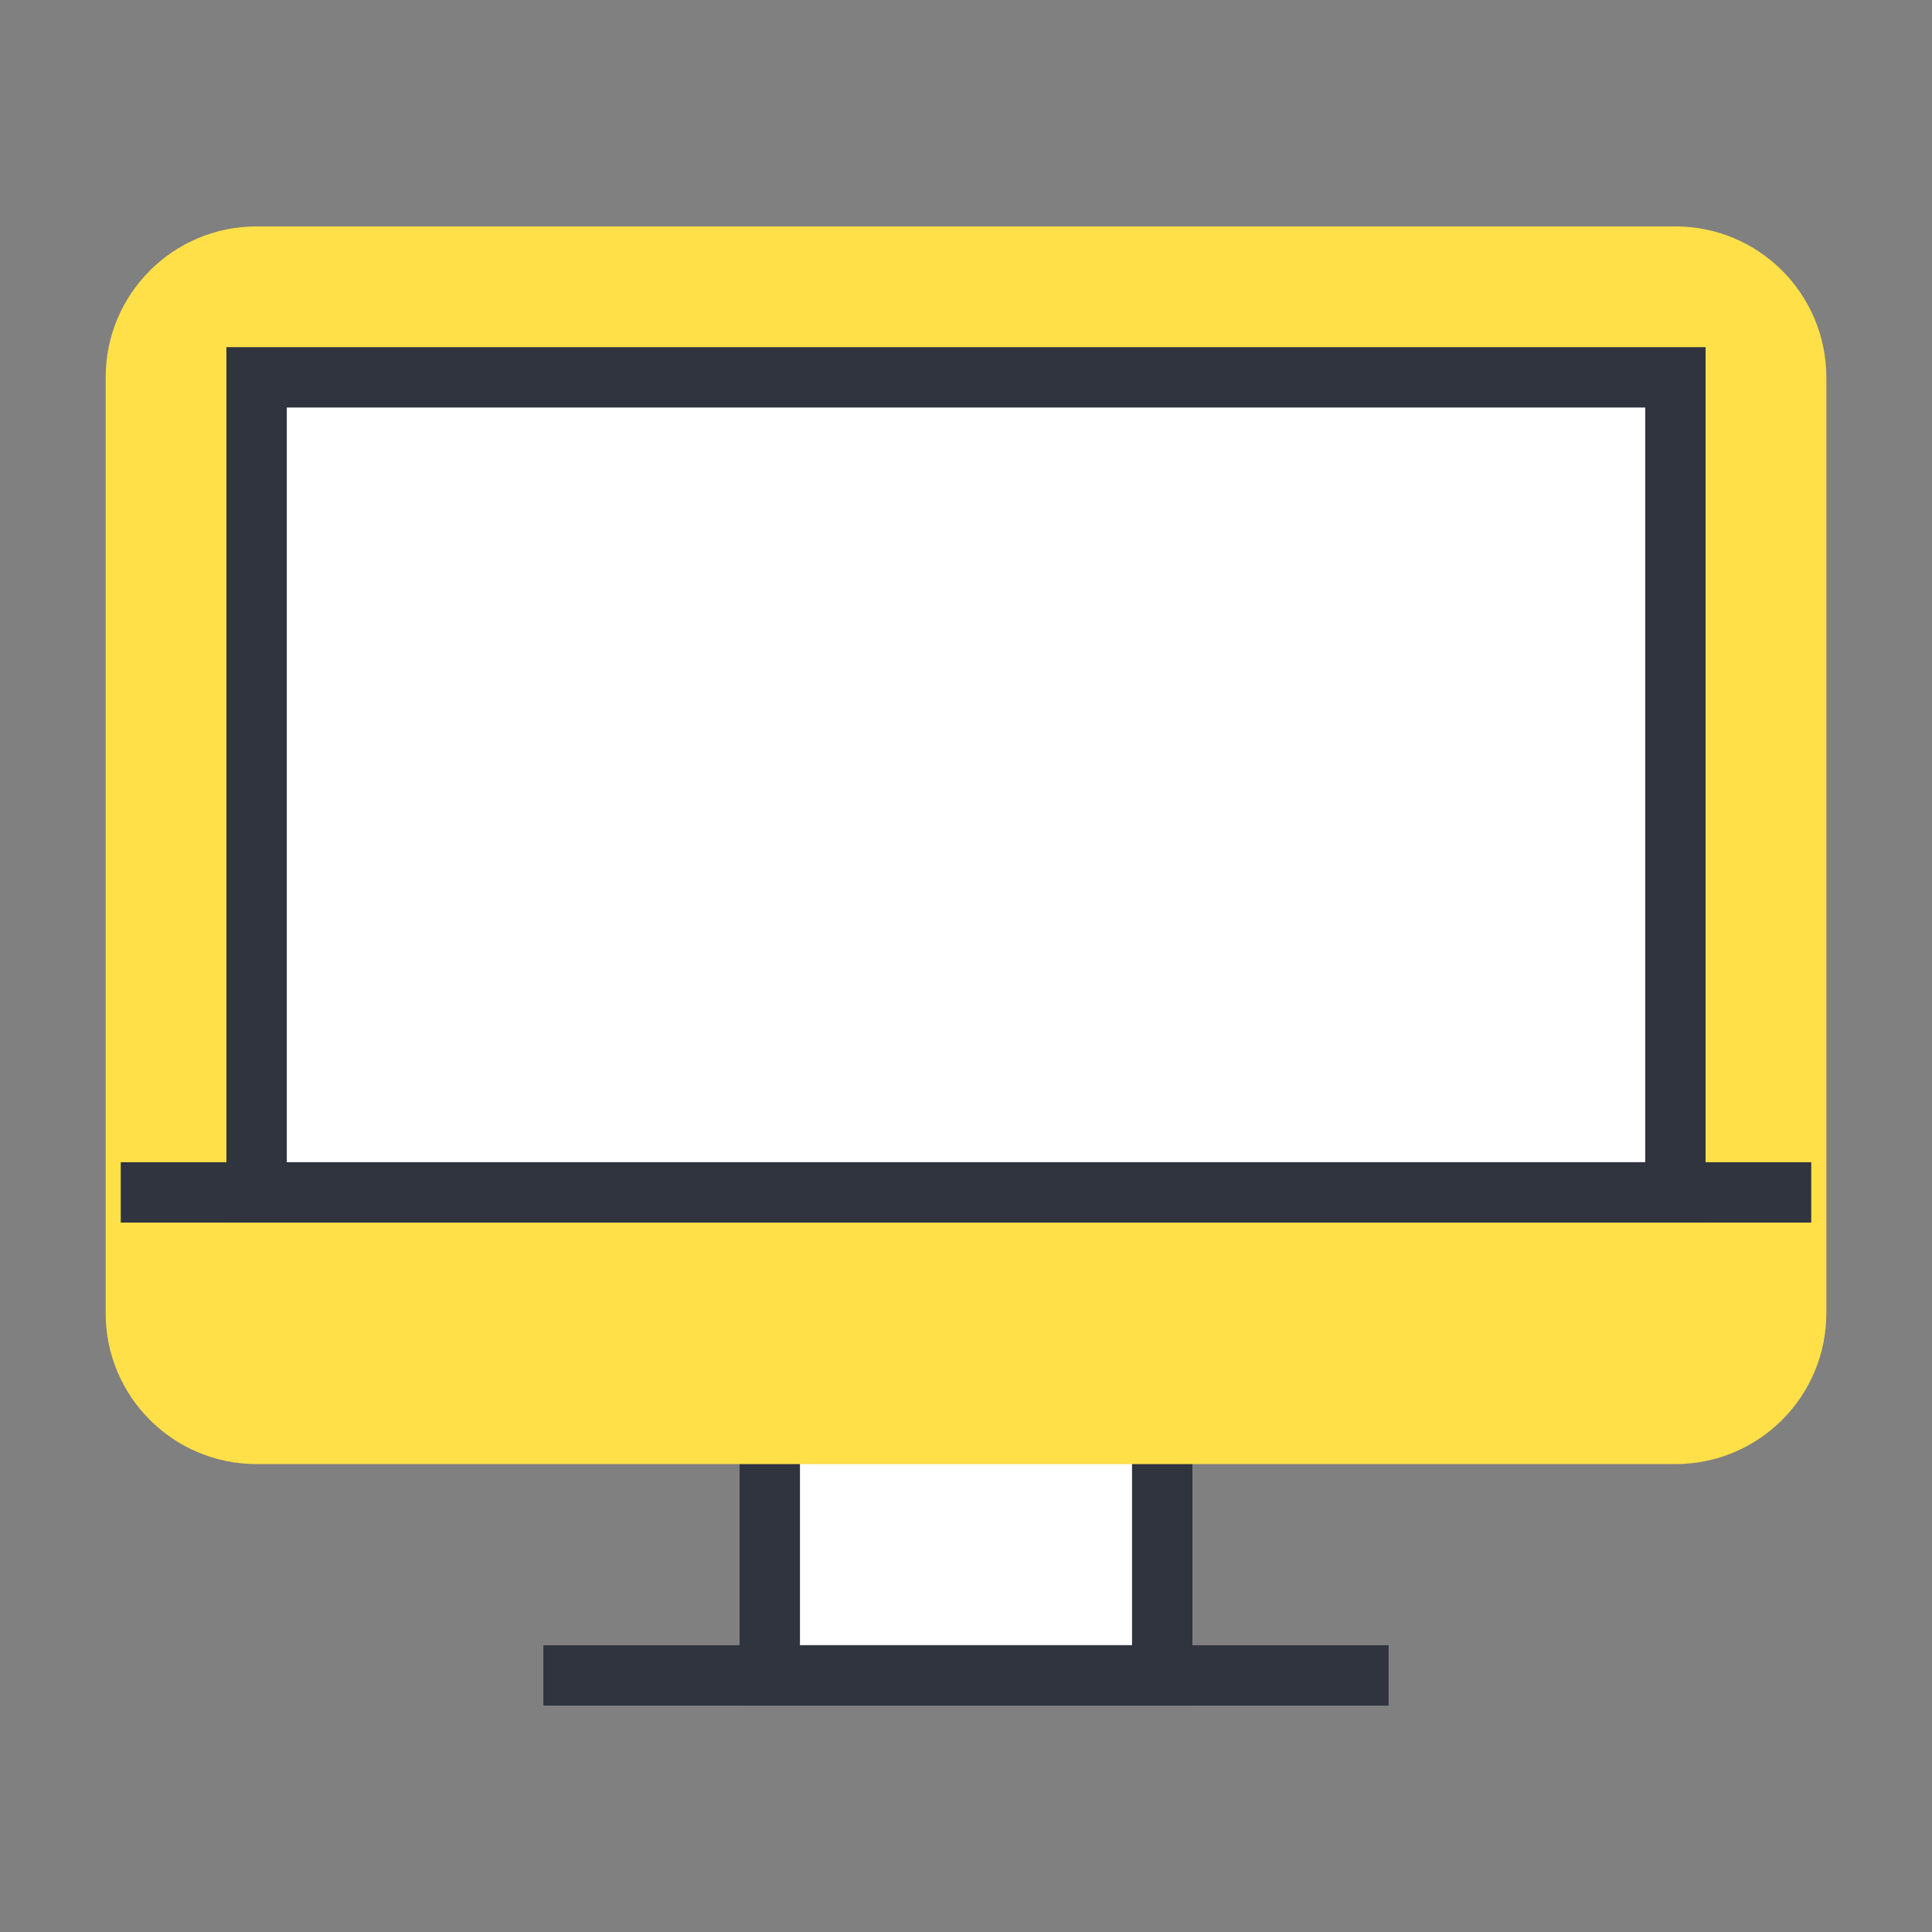 <svg width="32" height="32" viewBox="0 0 32 32" fill="none" xmlns="http://www.w3.org/2000/svg">
<rect x="0" y="0" width="32" height="32" fill="#808080" stroke="none"/>
<path d="M19.25 23.25H12.75V27.75H19.25V23.25Z" fill="white" stroke="#30343F" stroke-miterlimit="10"/>
<path d="M29.75 21.75V6.25C29.75 5.145 28.855 4.25 27.75 4.25L4.25 4.25C3.145 4.25 2.25 5.145 2.25 6.25V21.75C2.25 22.855 3.145 23.75 4.25 23.75H27.75C28.855 23.75 29.75 22.855 29.75 21.75Z" fill="#FFE048" stroke="#FFE048" stroke-miterlimit="10"/>
<path d="M9 27.75H23" stroke="#30343F" stroke-miterlimit="10"/>
<path d="M27.75 19.75V6.25L4.25 6.25V19.75H27.75Z" fill="white" stroke="#30343F" stroke-miterlimit="10"/>
<path d="M30 19.75H2" stroke="#30343F" stroke-miterlimit="10"/>
</svg>
